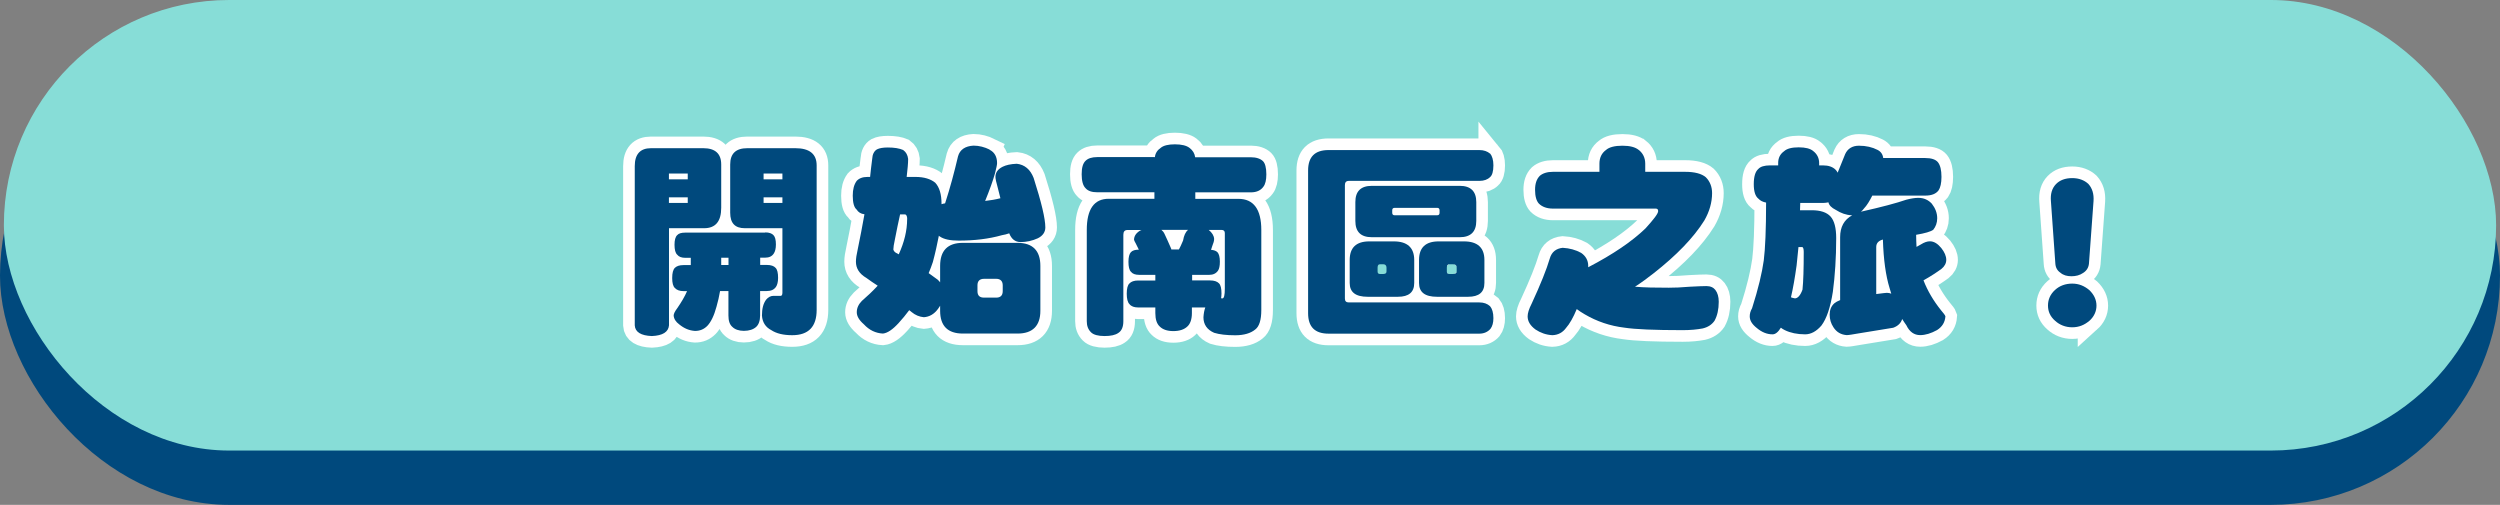<?xml version="1.0" encoding="UTF-8"?>
<svg id="Layer_2" data-name="Layer 2" xmlns="http://www.w3.org/2000/svg" viewBox="0 0 322.72 65.17">
  <rect x="0" y="0" width="322.72" height="65.17" fill="#808080" stroke="none"/>
  <defs>
    <style>
      .cls-1, .cls-2 {
        fill: #00497d;
      }

      .cls-3 {
        fill: none;
        stroke: #fff;
        stroke-width: 3px;
      }

      .cls-2 {
        stroke: #00497d;
        stroke-miterlimit: 10;
      }

      .cls-4 {
        fill: #87ddd7;
      }
    </style>
  </defs>
  <g id="Layer_1-2" data-name="Layer 1">
    <g>
      <rect class="cls-2" x=".5" y="6.51" width="321.72" height="58.16" rx="29.08" ry="29.08"/>
      <rect class="cls-4" x=".5" y="0" width="321.72" height="58.16" rx="29.08" ry="29.08"/>
      <g>
        <g>
          <path class="cls-3" d="M93.1,21.24v5.58c0,1.78-.75,2.64-2.21,2.64h-4.53v12.54c-.08.86-.81,1.32-2.21,1.38-1.4-.05-2.16-.51-2.21-1.38v-20.55c0-1.54.7-2.32,2.1-2.32h6.74c1.54,0,2.32.7,2.32,2.1ZM88.78,23.15v-.75h-2.43v.75h2.43ZM88.78,26.2v-.73h-2.43v.73h2.43ZM98.79,30c.49,0,.84.13,1.05.35.22.22.32.62.32,1.21,0,.54-.11.92-.27,1.16-.24.38-.62.54-1.11.54h-.65v.94h.86c.54,0,.92.14,1.13.38.22.22.32.65.32,1.29,0,.54-.11.92-.27,1.16-.27.38-.65.54-1.19.54h-.86v3.15c0,.7-.19,1.19-.51,1.48-.35.32-.89.51-1.59.51-.65,0-1.16-.19-1.48-.51-.35-.3-.51-.78-.51-1.48v-3.15h-1.08c-.11.67-.27,1.35-.46,2.02-.32,1.19-.73,2-1.19,2.48-.43.43-.94.65-1.59.65-.73-.05-1.4-.32-2.05-.86-.43-.32-.67-.7-.7-1.13,0-.19.13-.51.46-.94.54-.78.97-1.51,1.27-2.21h-.46c-.49,0-.86-.13-1.11-.4-.24-.22-.35-.65-.35-1.29s.11-1.08.35-1.32c.22-.21.57-.35,1.11-.35h.94v-.94h-.73c-.46,0-.81-.13-1.02-.4-.24-.22-.35-.65-.35-1.29,0-.59.11-1.02.35-1.24.19-.22.54-.32,1.02-.32h10.33ZM94.04,33.27h-.94v.94h.94v-.94ZM105.42,21.35v18.66c0,2.16-1.05,3.26-3.15,3.26-1.16,0-2.05-.22-2.7-.65-.75-.38-1.16-1.03-1.21-1.89,0-.86.16-1.54.54-2.05.27-.32.59-.49.94-.49h.94c.13,0,.22-.13.22-.4v-8.33h-4.85c-1.27,0-1.89-.65-1.89-2v-6.23c0-1.4.73-2.1,2.21-2.1h6.2c1.83,0,2.75.75,2.75,2.21ZM101,23.15v-.75h-2.43v.75h2.43ZM101,25.47h-2.43v.73h2.43v-.73Z"/>
          <path class="cls-3" d="M127.74,19.33c.65.32.97.92.97,1.73,0,.24-.11.67-.27,1.32-.27.97-.7,2.16-1.27,3.56.7-.08,1.35-.19,1.97-.35-.11-.43-.22-.86-.32-1.27-.22-.75-.32-1.27-.32-1.48,0-.57.3-1,.94-1.32.43-.21,1.02-.35,1.81-.38,1.02.11,1.75.73,2.18,1.83,1,3.13,1.51,5.26,1.51,6.39,0,.59-.32,1.08-.97,1.4-.7.32-1.46.49-2.21.49-.7,0-1.19-.38-1.48-1.13-.32.11-.62.19-.94.24-1.73.49-3.59.7-5.58.7-1.08,0-1.91-.16-2.45-.54-.05-.03-.11-.05-.11-.11-.22,1.11-.46,2.24-.78,3.42-.16.49-.35.97-.54,1.43.4.3.78.57,1.16.84.14.13.24.24.32.35v-2.13c0-1.97.97-2.97,2.94-2.97h7.06c1.94,0,2.94,1,2.94,2.97v5.8c0,1.94-1,2.94-2.94,2.94h-7.06c-1.97,0-2.94-1-2.94-2.94v-.65c-.11.16-.19.3-.27.4-.51.7-1.13,1.03-1.83,1.08-.57-.05-1.11-.27-1.59-.67-.11-.08-.22-.16-.3-.24-.43.59-.89,1.13-1.35,1.64-.78.86-1.46,1.32-2.05,1.38-.92-.05-1.75-.43-2.45-1.19-.62-.54-.92-1.05-.92-1.56,0-.54.22-1.02.65-1.46.75-.65,1.43-1.29,2.05-1.97-.51-.32-1-.67-1.46-1-.92-.54-1.35-1.24-1.35-2.1,0-.4.08-.94.24-1.64.3-1.46.59-2.94.86-4.48-.46-.05-.81-.27-1.02-.62-.32-.27-.49-.86-.49-1.78,0-.81.16-1.43.51-1.91.3-.32.75-.51,1.38-.51h.35c.08-.75.16-1.54.27-2.32.03-.59.24-1.02.62-1.24.32-.16.78-.24,1.4-.24.84,0,1.48.11,1.97.32.38.27.59.65.65,1.16,0,.59-.08,1.35-.19,2.32h1.13c1.13,0,1.97.27,2.56.75.54.59.81,1.48.81,2.72v.05c.13-.05.3-.08.46-.11.65-2,1.19-4.02,1.67-6.07.24-.86.92-1.32,2-1.38.73,0,1.43.19,2.08.51ZM117.11,28.3c0-.4-.11-.62-.3-.62h-.62c-.22.97-.43,2-.65,3.13-.16.7-.22,1.19-.22,1.4.05.22.24.41.51.51.05.05.14.08.19.11.7-1.54,1.08-3.05,1.08-4.53ZM129.44,37.58v-.75c0-.54-.3-.84-.84-.84h-1.56c-.59,0-.86.3-.86.84v.75c0,.57.27.84.86.84h1.56c.54,0,.84-.27.84-.84Z"/>
          <path class="cls-3" d="M149.08,20.3c.05-.51.32-.92.75-1.21.35-.3.97-.46,1.83-.46s1.51.16,1.89.46c.43.32.67.73.73,1.21h7.2c.7,0,1.24.19,1.56.51.27.27.43.84.43,1.7,0,.73-.13,1.27-.38,1.59-.35.49-.89.73-1.62.73h-7.17v.84h5.58c1.94,0,2.94,1.35,2.94,4.02v10.33c0,1.29-.27,2.13-.78,2.51-.59.49-1.46.75-2.59.75s-2.05-.11-2.72-.32c-.92-.4-1.38-1.08-1.38-2,.03-.49.11-.92.24-1.27h-1.73v.73c0,.81-.22,1.4-.59,1.73-.4.38-1,.59-1.81.59s-1.38-.22-1.75-.59c-.38-.35-.57-.92-.57-1.73v-.73h-2.21c-.51,0-.89-.13-1.13-.43-.24-.24-.35-.7-.35-1.35s.11-1.11.35-1.32c.22-.24.59-.38,1.13-.38h2.21v-.73h-2.1c-.49,0-.84-.13-1.05-.4-.22-.22-.32-.65-.32-1.29,0-.59.11-1.02.32-1.24s.54-.32,1.02-.32l-.4-.81c-.11-.19-.19-.35-.22-.46,0-.46.24-.86.78-1.19.05-.03.13-.05.19-.08h-1.81c-.38,0-.54.22-.54.62v11.16c0,.73-.22,1.24-.65,1.51-.38.27-.97.4-1.78.4s-1.43-.16-1.75-.49c-.38-.38-.54-.84-.54-1.43v-11.78c0-2.67.94-4.02,2.83-4.02h5.9v-.84h-7.39c-.67,0-1.19-.16-1.51-.54-.32-.32-.49-.92-.49-1.78s.16-1.4.49-1.73c.32-.32.81-.49,1.51-.49h7.41ZM152.18,32.21c.16-.27.32-.65.54-1.16.11-.65.32-1.11.65-1.38h-3.45c.16.13.3.3.4.51.24.51.54,1.16.86,1.91,0,.05.03.11.03.11h.97ZM153.88,36.2h2.32c.54,0,.92.13,1.16.38.22.22.32.67.32,1.32,0,.24-.03.43-.05.59.05.03.11.03.16.03.22,0,.32-.4.32-1.27v-7.17c0-.27-.16-.4-.43-.4h-1.65c.43.35.67.73.7,1.16,0,.24-.08.54-.24.92-.05.19-.11.35-.16.49.38.03.65.13.84.32.19.22.3.62.3,1.21,0,.54-.08.92-.24,1.16-.27.38-.65.54-1.13.54h-2.21v.73Z"/>
          <path class="cls-3" d="M192.35,19.81c.27.32.43.84.43,1.54,0,.78-.16,1.29-.43,1.51-.32.32-.78.49-1.38.49h-16.85c-.35,0-.51.19-.51.54v14.64c0,.35.16.51.51.51h16.85c.57,0,1.02.16,1.38.49.27.32.43.83.43,1.54,0,.59-.13,1.05-.38,1.38-.35.4-.84.62-1.43.62h-19.47c-1.78,0-2.64-.89-2.64-2.64v-18.42c0-1.75.86-2.64,2.64-2.64h19.47c.57,0,1.02.16,1.38.46ZM179.92,31.16c1.75,0,2.64.81,2.64,2.4v2.97c0,1.19-.7,1.78-2.1,1.78h-3.91c-1.56,0-2.32-.59-2.32-1.78v-2.97c0-1.59.84-2.4,2.53-2.4h3.15ZM188.44,23.99c1.4,0,2.13.7,2.13,2.1v2.43c0,1.4-.73,2.1-2.13,2.1h-11.35c-1.43,0-2.13-.7-2.13-2.1v-2.43c0-1.4.7-2.1,2.13-2.1h11.35ZM178.55,35.37c.27,0,.43-.11.43-.32v-.51c0-.27-.16-.43-.43-.43h-.4c-.22,0-.32.16-.32.43v.51c0,.22.11.32.32.32h.4ZM185.83,27.47v-.32c0-.22-.11-.32-.32-.32h-5.47c-.22,0-.32.11-.32.32v.32c0,.22.11.32.32.32h5.47c.22,0,.32-.11.32-.32ZM188.98,31.16c1.75,0,2.64.81,2.64,2.4v2.97c0,1.19-.7,1.78-2.1,1.78h-4.02c-1.56,0-2.32-.59-2.32-1.78v-2.97c0-1.59.84-2.4,2.53-2.4h3.26ZM187.55,35.37c.32,0,.49-.11.49-.32v-.51c0-.27-.16-.43-.49-.43h-.46c-.22,0-.32.16-.32.43v.51c0,.22.11.32.32.32h.46Z"/>
          <path class="cls-3" d="M211.54,19.35c.54.43.84,1.02.84,1.78v1.05h5.15c1.24,0,2.13.24,2.67.7.54.54.81,1.24.81,2.05,0,1.21-.35,2.4-1,3.53-1.4,2.24-3.59,4.5-6.55,6.82-.75.59-1.56,1.19-2.4,1.73,1.19.11,2.64.13,4.37.13.7,0,1.62-.03,2.75-.13.97-.05,1.67-.08,2.1-.08.54,0,.92.19,1.16.51.27.35.43.86.43,1.51,0,1-.19,1.81-.54,2.45-.35.51-.86.84-1.54,1-.7.13-1.54.22-2.56.22-3.67,0-6.17-.11-7.52-.32-1.86-.22-3.59-.81-5.15-1.73-.38-.22-.7-.43-1.02-.67-.46,1.11-.92,1.91-1.38,2.43-.43.59-1.02.92-1.78.94-.81-.05-1.51-.3-2.16-.73-.7-.51-1.02-1.08-1.02-1.7,0-.4.16-.94.51-1.62,1.16-2.51,1.94-4.45,2.35-5.85.24-.84.81-1.29,1.67-1.38.89.05,1.67.27,2.37.65.59.4.92.97.92,1.67v.19c3.21-1.67,5.66-3.34,7.39-5.01,1.08-1.19,1.64-1.91,1.64-2.24,0-.22-.11-.32-.3-.32h-13.27c-.78,0-1.4-.22-1.83-.65-.32-.35-.49-.94-.49-1.78,0-.78.19-1.38.62-1.81.38-.32.94-.51,1.7-.51h5.99v-1.05c0-.75.27-1.35.86-1.78.4-.35,1.11-.54,2.1-.54s1.67.19,2.1.54Z"/>
          <path class="cls-3" d="M234.05,19.49c.51.38.78.92.78,1.56v.3h.51c.7,0,1.21.19,1.56.51.13.11.24.27.32.43.38-.92.7-1.7.97-2.4.32-.7.92-1.08,1.78-1.08.92,0,1.73.19,2.4.54.43.22.67.57.73,1.05h5.42c.81,0,1.35.19,1.64.54.3.38.46,1,.46,1.89,0,.81-.14,1.4-.38,1.75-.35.46-.92.67-1.73.67h-6.82c-.35.7-.7,1.27-1.08,1.67-.13.19-.27.32-.38.4h.03c2.64-.59,4.58-1.11,5.82-1.54.62-.16,1.13-.24,1.56-.24.7,0,1.29.27,1.73.75.46.59.7,1.21.7,1.89,0,.59-.19,1.08-.51,1.48-.32.24-1.08.46-2.21.65,0,.57.03,1.08.05,1.56.22-.11.4-.22.57-.32.43-.27.81-.4,1.16-.4.51,0,1,.3,1.46.86.43.54.65,1.05.65,1.54,0,.43-.22.84-.62,1.16-.59.43-1.35.94-2.32,1.48.54,1.38,1.29,2.64,2.24,3.83.32.38.54.65.59.81-.05.75-.4,1.35-1.08,1.78-.78.43-1.51.65-2.18.65-.78,0-1.38-.43-1.78-1.27-.19-.27-.38-.54-.54-.81-.16.54-.57.92-1.16,1.13-1.67.27-3.18.51-4.48.73-.75.13-1.27.22-1.51.22-.75-.05-1.32-.38-1.73-1.02-.32-.49-.48-1.02-.48-1.62s.19-1.11.62-1.48c.16-.13.4-.27.73-.4v-8.12c0-1.32.51-2.26,1.56-2.83h-.08c-.7-.03-1.38-.27-2.05-.7-.54-.27-.86-.59-.94-.97-.24.05-.49.08-.7.08h-2.94c0,.32-.03.65-.03.94h1.51c1.13,0,1.94.27,2.43.81.49.54.73,1.48.73,2.78,0,2.56-.16,4.88-.43,6.93-.32,2.05-.81,3.48-1.48,4.37-.65.75-1.35,1.13-2.1,1.13-1.02,0-1.91-.19-2.62-.54-.22-.11-.4-.22-.51-.32-.35.57-.7.86-1.08.86-.7,0-1.38-.27-2.02-.81-.62-.49-.92-.97-.92-1.51,0-.32.08-.67.3-1.05.81-2.54,1.29-4.58,1.51-6.17.19-1.51.3-4.02.3-7.47-.43-.08-.75-.24-1-.51-.4-.32-.59-.94-.59-1.86,0-.97.19-1.62.59-1.97.27-.3.78-.46,1.51-.46h1.05v-.3c0-.65.24-1.16.78-1.54.35-.32.97-.49,1.86-.49s1.48.16,1.86.46ZM231.68,38.52c.38,0,.73-.38,1-1.13.11-1.05.16-2.67.16-4.88,0-.4-.08-.62-.22-.62h-.46c-.08.84-.16,1.62-.24,2.37-.22,1.59-.46,2.97-.73,4.12.16.05.32.11.49.13ZM243.57,37.8c.22,0,.4.05.57.11-.08-.24-.16-.49-.22-.73-.49-1.59-.78-3.67-.86-6.26-.59.16-.86.49-.86.97v6.07c.81-.11,1.27-.16,1.38-.16Z"/>
          <path class="cls-3" d="M269.71,41.41c-.62.54-1.35.84-2.21.84s-1.62-.3-2.21-.84c-.62-.54-.92-1.19-.92-1.97s.3-1.46.92-2.02c.59-.54,1.35-.81,2.21-.81s1.56.3,2.21.84c.59.57.92,1.24.92,2s-.32,1.43-.92,1.97ZM269.66,34.02c-.05.54-.32.94-.75,1.21-.43.3-.94.43-1.51.43s-1.05-.13-1.43-.46c-.4-.27-.62-.67-.65-1.19l-.57-8.03c-.08-.94.13-1.67.65-2.21.49-.51,1.19-.78,2.1-.78.86,0,1.56.27,2.08.75.51.57.73,1.29.67,2.21l-.59,8.06Z"/>
        </g>
        <g>
          <path class="cls-1" d="M93.1,21.24v5.58c0,1.78-.75,2.64-2.21,2.64h-4.53v12.54c-.08.86-.81,1.32-2.21,1.38-1.4-.05-2.16-.51-2.21-1.38v-20.55c0-1.54.7-2.32,2.1-2.32h6.74c1.54,0,2.32.7,2.32,2.1ZM88.78,23.15v-.75h-2.43v.75h2.43ZM88.78,26.2v-.73h-2.43v.73h2.43ZM98.79,30c.49,0,.84.13,1.05.35.22.22.32.62.32,1.21,0,.54-.11.92-.27,1.16-.24.38-.62.54-1.11.54h-.65v.94h.86c.54,0,.92.14,1.13.38.22.22.32.65.32,1.29,0,.54-.11.92-.27,1.16-.27.38-.65.54-1.19.54h-.86v3.15c0,.7-.19,1.19-.51,1.48-.35.32-.89.51-1.59.51-.65,0-1.16-.19-1.48-.51-.35-.3-.51-.78-.51-1.48v-3.15h-1.08c-.11.67-.27,1.35-.46,2.02-.32,1.19-.73,2-1.19,2.48-.43.43-.94.65-1.59.65-.73-.05-1.4-.32-2.05-.86-.43-.32-.67-.7-.7-1.13,0-.19.13-.51.46-.94.54-.78.97-1.51,1.27-2.21h-.46c-.49,0-.86-.13-1.11-.4-.24-.22-.35-.65-.35-1.29s.11-1.08.35-1.32c.22-.21.57-.35,1.11-.35h.94v-.94h-.73c-.46,0-.81-.13-1.02-.4-.24-.22-.35-.65-.35-1.29,0-.59.11-1.02.35-1.24.19-.22.54-.32,1.02-.32h10.33ZM94.04,33.27h-.94v.94h.94v-.94ZM105.42,21.35v18.66c0,2.16-1.05,3.26-3.15,3.26-1.16,0-2.05-.22-2.7-.65-.75-.38-1.16-1.03-1.21-1.89,0-.86.16-1.54.54-2.05.27-.32.59-.49.94-.49h.94c.13,0,.22-.13.22-.4v-8.33h-4.85c-1.27,0-1.89-.65-1.89-2v-6.23c0-1.4.73-2.1,2.21-2.1h6.2c1.83,0,2.75.75,2.75,2.21ZM101,23.15v-.75h-2.43v.75h2.43ZM101,25.47h-2.43v.73h2.43v-.73Z"/>
          <path class="cls-1" d="M127.74,19.33c.65.32.97.92.97,1.73,0,.24-.11.67-.27,1.32-.27.97-.7,2.16-1.27,3.56.7-.08,1.35-.19,1.97-.35-.11-.43-.22-.86-.32-1.27-.22-.75-.32-1.27-.32-1.48,0-.57.3-1,.94-1.32.43-.21,1.02-.35,1.81-.38,1.02.11,1.75.73,2.18,1.83,1,3.13,1.51,5.26,1.51,6.39,0,.59-.32,1.08-.97,1.4-.7.32-1.46.49-2.21.49-.7,0-1.19-.38-1.48-1.13-.32.11-.62.19-.94.24-1.73.49-3.59.7-5.58.7-1.08,0-1.91-.16-2.45-.54-.05-.03-.11-.05-.11-.11-.22,1.11-.46,2.24-.78,3.42-.16.49-.35.97-.54,1.43.4.3.78.57,1.16.84.14.13.24.24.32.35v-2.13c0-1.97.97-2.97,2.94-2.97h7.06c1.94,0,2.94,1,2.94,2.97v5.8c0,1.94-1,2.94-2.94,2.94h-7.06c-1.97,0-2.94-1-2.94-2.94v-.65c-.11.16-.19.3-.27.4-.51.7-1.13,1.03-1.83,1.08-.57-.05-1.11-.27-1.59-.67-.11-.08-.22-.16-.3-.24-.43.59-.89,1.13-1.35,1.64-.78.86-1.46,1.32-2.05,1.38-.92-.05-1.75-.43-2.45-1.19-.62-.54-.92-1.05-.92-1.56,0-.54.22-1.02.65-1.46.75-.65,1.43-1.29,2.05-1.97-.51-.32-1-.67-1.46-1-.92-.54-1.35-1.24-1.35-2.1,0-.4.08-.94.24-1.64.3-1.46.59-2.94.86-4.48-.46-.05-.81-.27-1.02-.62-.32-.27-.49-.86-.49-1.78,0-.81.16-1.43.51-1.91.3-.32.75-.51,1.38-.51h.35c.08-.75.16-1.54.27-2.32.03-.59.24-1.02.62-1.24.32-.16.78-.24,1.4-.24.84,0,1.48.11,1.97.32.38.27.59.65.65,1.16,0,.59-.08,1.35-.19,2.32h1.13c1.13,0,1.97.27,2.56.75.54.59.81,1.48.81,2.72v.05c.13-.05.3-.08.46-.11.65-2,1.19-4.02,1.67-6.07.24-.86.92-1.32,2-1.38.73,0,1.43.19,2.08.51ZM117.11,28.3c0-.4-.11-.62-.3-.62h-.62c-.22.97-.43,2-.65,3.13-.16.7-.22,1.19-.22,1.4.05.22.24.41.51.51.05.05.14.08.19.11.7-1.54,1.08-3.05,1.08-4.53ZM129.44,37.58v-.75c0-.54-.3-.84-.84-.84h-1.56c-.59,0-.86.3-.86.84v.75c0,.57.27.84.86.84h1.56c.54,0,.84-.27.84-.84Z"/>
          <path class="cls-1" d="M149.08,20.3c.05-.51.32-.92.75-1.21.35-.3.97-.46,1.83-.46s1.51.16,1.89.46c.43.32.67.73.73,1.21h7.2c.7,0,1.24.19,1.56.51.27.27.43.84.43,1.7,0,.73-.13,1.27-.38,1.59-.35.49-.89.73-1.62.73h-7.17v.84h5.58c1.94,0,2.94,1.35,2.94,4.02v10.33c0,1.29-.27,2.13-.78,2.51-.59.49-1.46.75-2.59.75s-2.05-.11-2.72-.32c-.92-.4-1.38-1.08-1.38-2,.03-.49.11-.92.24-1.27h-1.73v.73c0,.81-.22,1.4-.59,1.73-.4.38-1,.59-1.81.59s-1.38-.22-1.75-.59c-.38-.35-.57-.92-.57-1.73v-.73h-2.21c-.51,0-.89-.13-1.13-.43-.24-.24-.35-.7-.35-1.35s.11-1.11.35-1.32c.22-.24.59-.38,1.13-.38h2.21v-.73h-2.1c-.49,0-.84-.13-1.05-.4-.22-.22-.32-.65-.32-1.29,0-.59.11-1.02.32-1.24s.54-.32,1.02-.32l-.4-.81c-.11-.19-.19-.35-.22-.46,0-.46.24-.86.78-1.19.05-.03.13-.05.19-.08h-1.81c-.38,0-.54.22-.54.62v11.16c0,.73-.22,1.24-.65,1.51-.38.27-.97.4-1.78.4s-1.43-.16-1.75-.49c-.38-.38-.54-.84-.54-1.43v-11.78c0-2.67.94-4.02,2.83-4.02h5.9v-.84h-7.39c-.67,0-1.19-.16-1.51-.54-.32-.32-.49-.92-.49-1.78s.16-1.4.49-1.73c.32-.32.81-.49,1.51-.49h7.41ZM152.18,32.21c.16-.27.32-.65.54-1.16.11-.65.32-1.11.65-1.38h-3.45c.16.13.3.3.4.51.24.51.54,1.16.86,1.91,0,.05.03.11.03.11h.97ZM153.88,36.2h2.32c.54,0,.92.13,1.16.38.22.22.32.67.32,1.32,0,.24-.03.43-.05.59.05.03.11.03.16.03.22,0,.32-.4.32-1.27v-7.17c0-.27-.16-.4-.43-.4h-1.65c.43.35.67.73.7,1.16,0,.24-.08.54-.24.92-.05.19-.11.35-.16.49.38.03.65.13.84.32.19.22.3.62.3,1.21,0,.54-.08.92-.24,1.16-.27.38-.65.54-1.13.54h-2.21v.73Z"/>
          <path class="cls-1" d="M192.35,19.81c.27.32.43.84.43,1.54,0,.78-.16,1.29-.43,1.51-.32.32-.78.49-1.38.49h-16.85c-.35,0-.51.19-.51.54v14.64c0,.35.16.51.51.51h16.85c.57,0,1.02.16,1.38.49.27.32.43.83.43,1.54,0,.59-.13,1.05-.38,1.38-.35.4-.84.62-1.43.62h-19.47c-1.78,0-2.64-.89-2.64-2.64v-18.42c0-1.75.86-2.64,2.64-2.64h19.47c.57,0,1.02.16,1.38.46ZM179.92,31.16c1.75,0,2.64.81,2.64,2.4v2.97c0,1.19-.7,1.78-2.1,1.78h-3.91c-1.56,0-2.32-.59-2.32-1.78v-2.97c0-1.59.84-2.4,2.53-2.4h3.15ZM188.44,23.99c1.4,0,2.13.7,2.13,2.1v2.43c0,1.4-.73,2.1-2.13,2.1h-11.35c-1.43,0-2.13-.7-2.13-2.1v-2.43c0-1.4.7-2.1,2.13-2.1h11.35ZM178.55,35.37c.27,0,.43-.11.43-.32v-.51c0-.27-.16-.43-.43-.43h-.4c-.22,0-.32.16-.32.43v.51c0,.22.11.32.32.32h.4ZM185.83,27.47v-.32c0-.22-.11-.32-.32-.32h-5.47c-.22,0-.32.11-.32.32v.32c0,.22.11.32.32.32h5.47c.22,0,.32-.11.32-.32ZM188.98,31.16c1.75,0,2.64.81,2.64,2.4v2.97c0,1.19-.7,1.78-2.1,1.78h-4.02c-1.56,0-2.32-.59-2.32-1.78v-2.97c0-1.59.84-2.4,2.53-2.4h3.26ZM187.55,35.37c.32,0,.49-.11.49-.32v-.51c0-.27-.16-.43-.49-.43h-.46c-.22,0-.32.16-.32.43v.51c0,.22.11.32.32.32h.46Z"/>
          <path class="cls-1" d="M211.54,19.35c.54.43.84,1.02.84,1.78v1.05h5.15c1.24,0,2.13.24,2.67.7.54.54.81,1.24.81,2.05,0,1.21-.35,2.4-1,3.53-1.4,2.24-3.59,4.5-6.55,6.82-.75.59-1.56,1.19-2.4,1.73,1.19.11,2.64.13,4.37.13.7,0,1.62-.03,2.75-.13.97-.05,1.67-.08,2.1-.08.54,0,.92.19,1.16.51.27.35.43.86.43,1.51,0,1-.19,1.81-.54,2.45-.35.51-.86.84-1.54,1-.7.13-1.54.22-2.56.22-3.67,0-6.17-.11-7.52-.32-1.86-.22-3.59-.81-5.15-1.73-.38-.22-.7-.43-1.02-.67-.46,1.11-.92,1.91-1.38,2.43-.43.59-1.02.92-1.78.94-.81-.05-1.51-.3-2.16-.73-.7-.51-1.02-1.08-1.02-1.7,0-.4.16-.94.51-1.62,1.16-2.51,1.94-4.45,2.35-5.85.24-.84.81-1.29,1.67-1.38.89.05,1.67.27,2.37.65.59.4.92.97.92,1.67v.19c3.21-1.67,5.66-3.34,7.39-5.01,1.08-1.19,1.64-1.91,1.64-2.24,0-.22-.11-.32-.3-.32h-13.27c-.78,0-1.4-.22-1.83-.65-.32-.35-.49-.94-.49-1.78,0-.78.19-1.38.62-1.81.38-.32.94-.51,1.7-.51h5.99v-1.05c0-.75.27-1.35.86-1.78.4-.35,1.11-.54,2.1-.54s1.67.19,2.1.54Z"/>
          <path class="cls-1" d="M234.05,19.49c.51.38.78.92.78,1.56v.3h.51c.7,0,1.21.19,1.56.51.13.11.24.27.32.43.38-.92.7-1.7.97-2.4.32-.7.92-1.08,1.78-1.08.92,0,1.73.19,2.4.54.43.22.67.57.73,1.05h5.42c.81,0,1.35.19,1.64.54.3.38.46,1,.46,1.89,0,.81-.14,1.4-.38,1.75-.35.46-.92.67-1.73.67h-6.82c-.35.7-.7,1.27-1.08,1.67-.13.19-.27.32-.38.4h.03c2.64-.59,4.58-1.11,5.82-1.54.62-.16,1.13-.24,1.56-.24.7,0,1.29.27,1.73.75.46.59.7,1.21.7,1.89,0,.59-.19,1.08-.51,1.48-.32.24-1.08.46-2.21.65,0,.57.03,1.08.05,1.56.22-.11.4-.22.57-.32.43-.27.81-.4,1.16-.4.51,0,1,.3,1.46.86.43.54.65,1.05.65,1.54,0,.43-.22.84-.62,1.16-.59.43-1.35.94-2.32,1.48.54,1.38,1.29,2.64,2.24,3.83.32.38.54.65.59.81-.05.75-.4,1.35-1.08,1.78-.78.43-1.51.65-2.18.65-.78,0-1.38-.43-1.78-1.27-.19-.27-.38-.54-.54-.81-.16.54-.57.92-1.16,1.13-1.67.27-3.18.51-4.48.73-.75.13-1.27.22-1.51.22-.75-.05-1.32-.38-1.73-1.02-.32-.49-.48-1.02-.48-1.62s.19-1.11.62-1.48c.16-.13.4-.27.73-.4v-8.12c0-1.32.51-2.26,1.56-2.83h-.08c-.7-.03-1.38-.27-2.05-.7-.54-.27-.86-.59-.94-.97-.24.05-.49.08-.7.08h-2.94c0,.32-.03.65-.03.94h1.51c1.13,0,1.94.27,2.43.81.49.54.73,1.48.73,2.78,0,2.56-.16,4.88-.43,6.93-.32,2.05-.81,3.48-1.48,4.37-.65.75-1.35,1.13-2.1,1.13-1.02,0-1.91-.19-2.62-.54-.22-.11-.4-.22-.51-.32-.35.57-.7.86-1.08.86-.7,0-1.38-.27-2.02-.81-.62-.49-.92-.97-.92-1.51,0-.32.08-.67.3-1.05.81-2.54,1.29-4.58,1.51-6.17.19-1.51.3-4.02.3-7.47-.43-.08-.75-.24-1-.51-.4-.32-.59-.94-.59-1.86,0-.97.19-1.62.59-1.97.27-.3.78-.46,1.51-.46h1.05v-.3c0-.65.24-1.16.78-1.54.35-.32.97-.49,1.86-.49s1.48.16,1.86.46ZM231.68,38.52c.38,0,.73-.38,1-1.13.11-1.05.16-2.67.16-4.88,0-.4-.08-.62-.22-.62h-.46c-.08.84-.16,1.62-.24,2.37-.22,1.59-.46,2.97-.73,4.12.16.05.32.11.49.13ZM243.57,37.8c.22,0,.4.05.57.11-.08-.24-.16-.49-.22-.73-.49-1.59-.78-3.67-.86-6.26-.59.16-.86.49-.86.97v6.07c.81-.11,1.27-.16,1.38-.16Z"/>
          <path class="cls-1" d="M269.71,41.41c-.62.54-1.35.84-2.21.84s-1.62-.3-2.21-.84c-.62-.54-.92-1.19-.92-1.97s.3-1.46.92-2.02c.59-.54,1.35-.81,2.21-.81s1.56.3,2.21.84c.59.57.92,1.24.92,2s-.32,1.43-.92,1.97ZM269.66,34.02c-.05.54-.32.94-.75,1.21-.43.3-.94.43-1.51.43s-1.05-.13-1.43-.46c-.4-.27-.62-.67-.65-1.19l-.57-8.03c-.08-.94.13-1.67.65-2.21.49-.51,1.19-.78,2.1-.78.86,0,1.56.27,2.08.75.51.57.73,1.29.67,2.21l-.59,8.06Z"/>
        </g>
      </g>
    </g>
  </g>
</svg>
